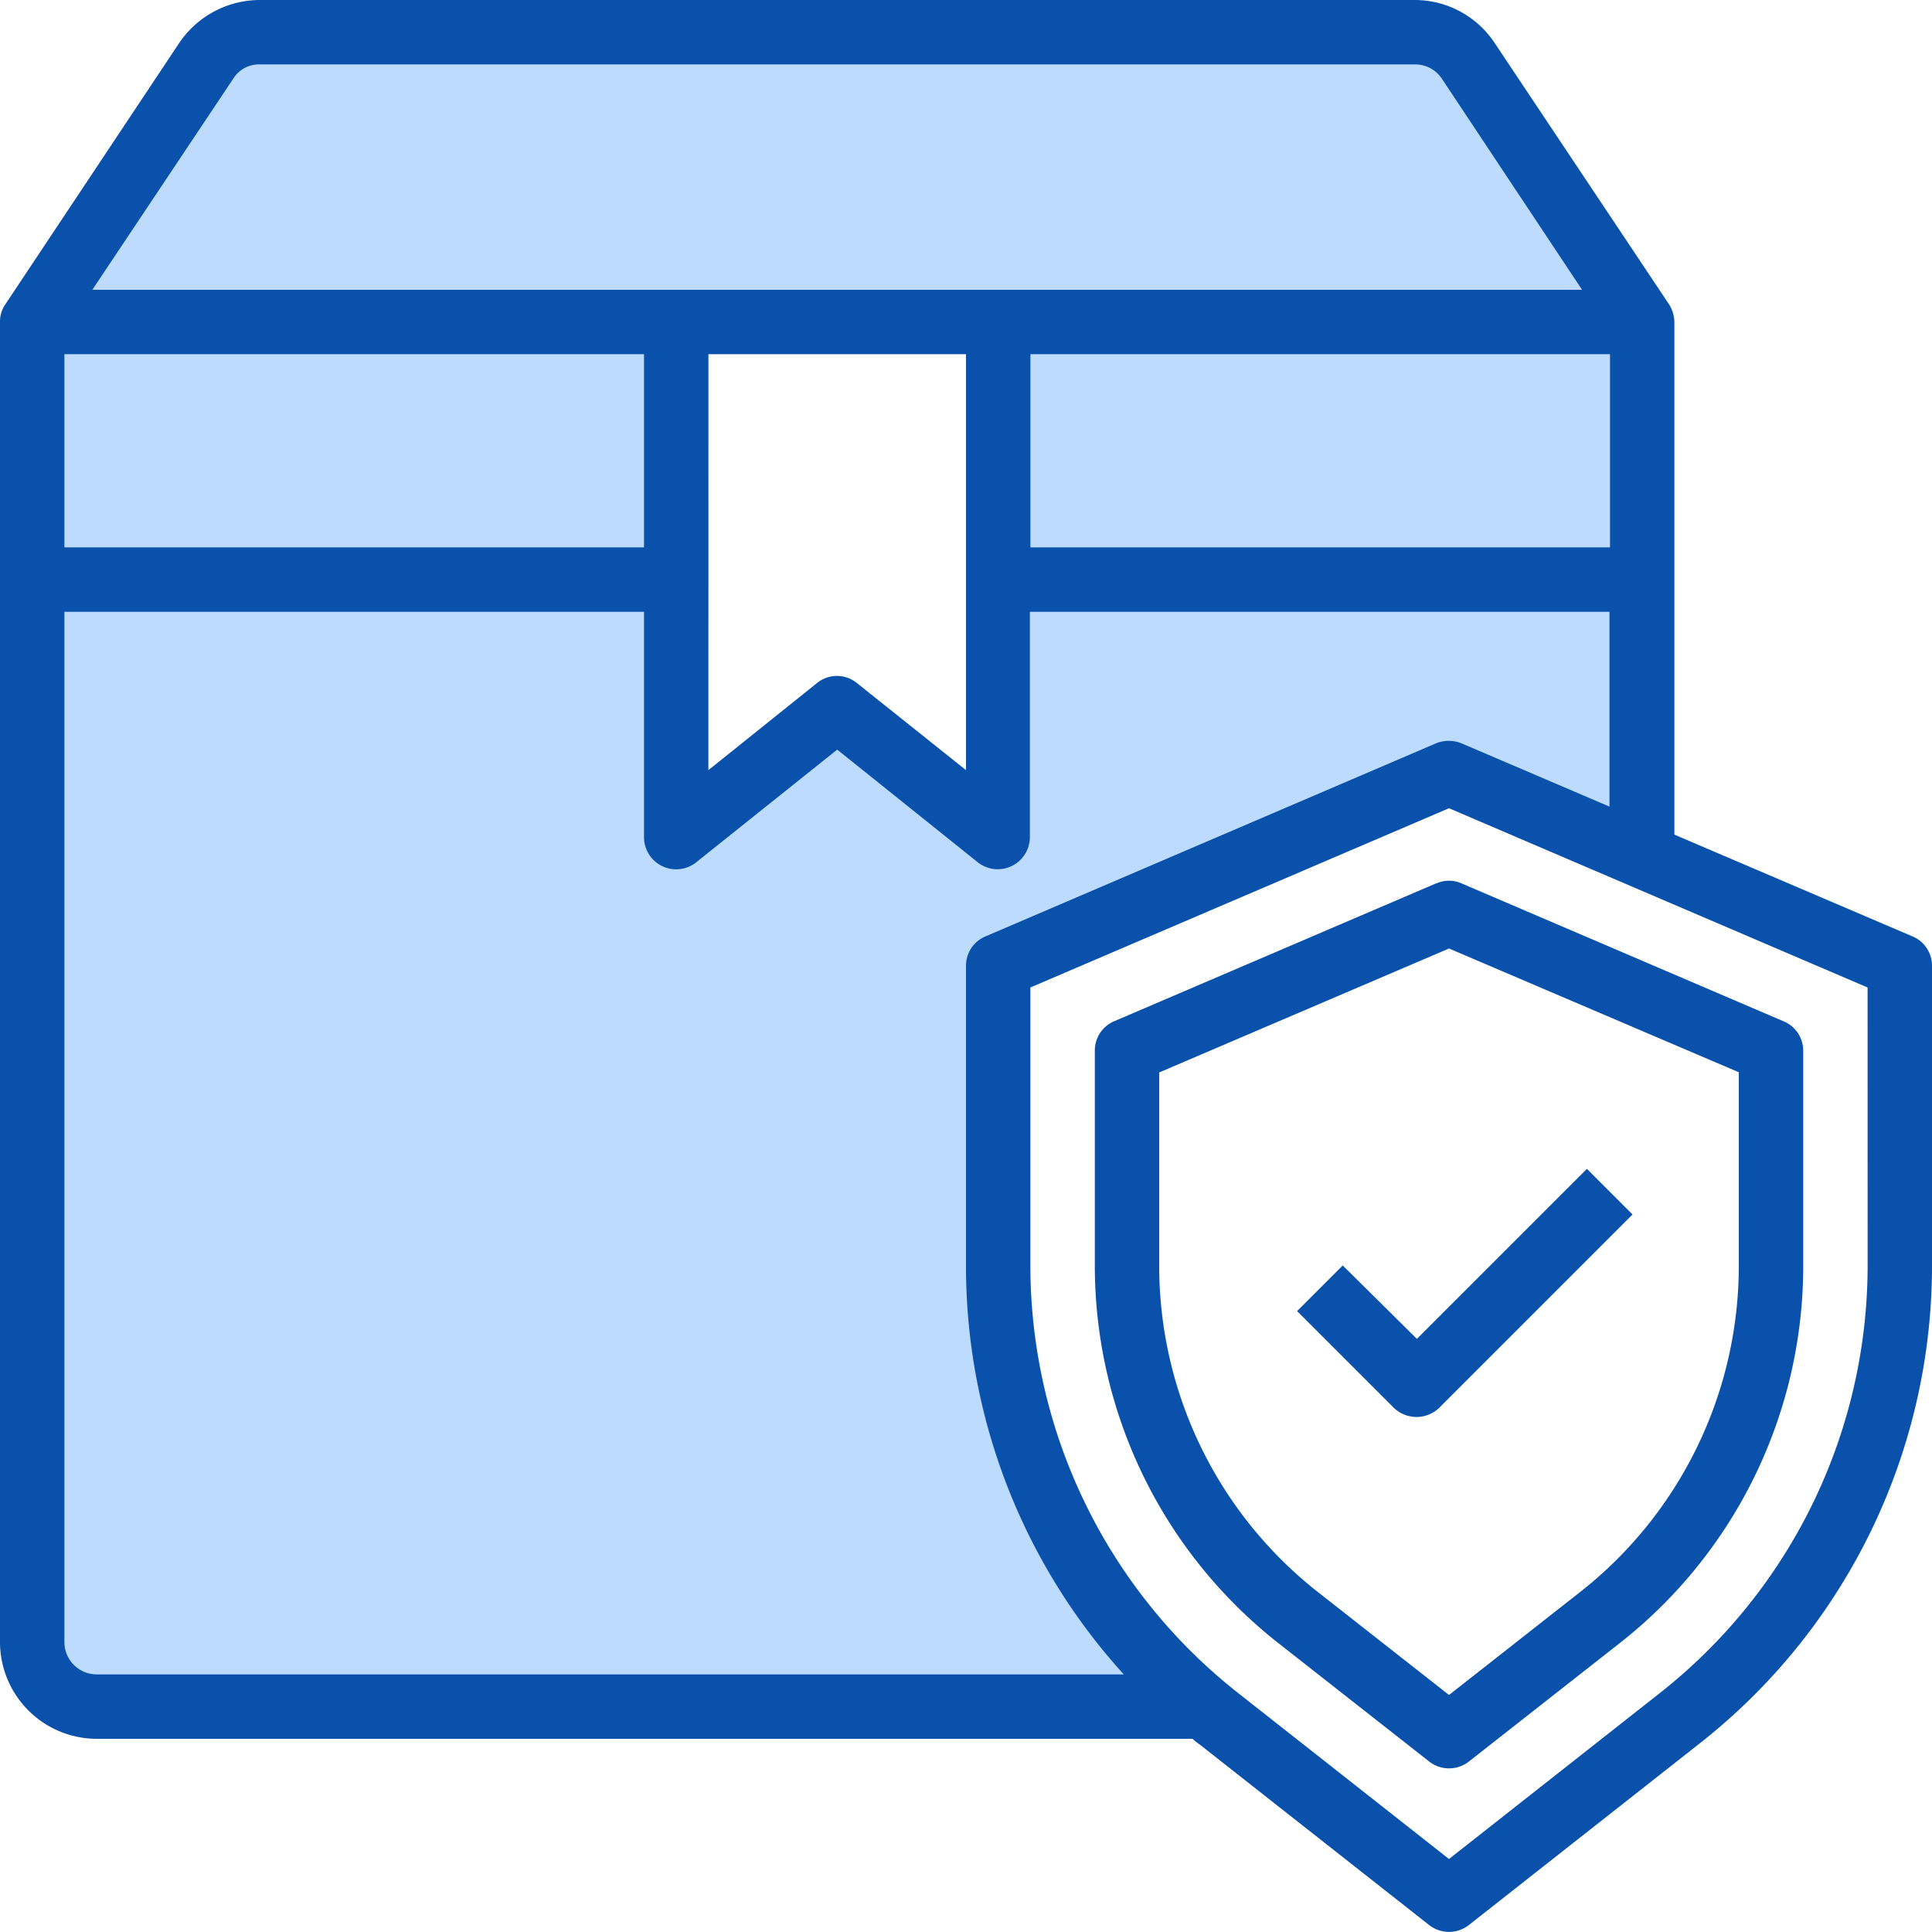 <?xml version="1.0" encoding="utf-8"?>
<svg xmlns="http://www.w3.org/2000/svg" height="50" viewBox="0 0 50 50" width="50">
  <defs>
    <style>.a{fill:#0951aa;}.b{fill:#bddbff;}.c{clip-path:url(#a);}.d{clip-path:url(#b);}</style>
    <clipPath id="a">
      <rect height="50" width="50"/>
    </clipPath>
    <clipPath id="b">
      <rect class="a" height="50" width="50"/>
    </clipPath>
  </defs>
  <path class="b" d="M47.667,108v7.139l-5-2.139L31,118v7.708a14.99,14.99,0,0,0,5.319,11.458H7.667A1.672,1.672,0,0,1,6,135.5V108H22.667v6.667l4.167-3.333L31,114.667V108Zm0,0" transform="translate(-5.167 -93)"/>
  <rect class="b" height="6.667" transform="translate(25.833 8.333)" width="16.667"/>
  <path class="b" d="M43.153,6.736,47.667,13.5H6l4.514-6.764A1.651,1.651,0,0,1,11.889,6H41.778a1.651,1.651,0,0,1,1.375.736Zm0,0" transform="translate(-5.167 -5.167)"/>
  <g class="c">
    <rect class="b" height="6.667" transform="translate(0.833 8.333)" width="16.667"/>
  </g>
  <g class="d">
    <path class="a" d="M49.5,24.236,43.333,21.6V8.333a.887.887,0,0,0-.139-.458L38.681,1.111A2.484,2.484,0,0,0,36.6,0H6.722A2.521,2.521,0,0,0,4.639,1.111L.139,7.875A.775.775,0,0,0,0,8.333V42.5A2.507,2.507,0,0,0,2.5,45H30.861a1.868,1.868,0,0,0,.194.153l5.931,4.667a.834.834,0,0,0,1.028,0l5.931-4.667A15.72,15.72,0,0,0,50,32.708V25a.821.821,0,0,0-.5-.764ZM16.667,14.167h-15v-5h15Zm1.667-5H25V19.931l-2.819-2.25a.817.817,0,0,0-1.042,0l-2.806,2.25Zm8.333,0h15v5h-15ZM6.042,2.028a.783.783,0,0,1,.694-.361H36.625a.827.827,0,0,1,.694.375L40.944,7.5H2.389ZM1.667,42.5V15.833h15v5.833a.832.832,0,0,0,1.347.653L21.667,19.4l3.639,2.917a.832.832,0,0,0,1.347-.653V15.833h15v5.042l-3.833-1.639a.883.883,0,0,0-.653,0l-11.667,5A.821.821,0,0,0,25,25v7.708a15.714,15.714,0,0,0,4.083,10.625H2.5a.836.836,0,0,1-.833-.833Zm46.667-9.792a14.082,14.082,0,0,1-5.417,11.139L37.5,48.111l-5.417-4.264a14.082,14.082,0,0,1-5.417-11.139V25.556L37.5,20.917l10.833,4.639Zm0,0"/>
  </g>
  <path class="a" d="M212.833,164.148l-8.333,3.569a.821.821,0,0,0-.5.764V174a12.423,12.423,0,0,0,4.778,9.833l3.875,3.042a.834.834,0,0,0,1.028,0l3.875-3.042A12.4,12.4,0,0,0,222.333,174v-5.514a.821.821,0,0,0-.5-.764l-8.333-3.569a.8.8,0,0,0-.667,0Zm7.833,4.889V174a10.738,10.738,0,0,1-4.139,8.514l-3.361,2.639-3.361-2.639A10.738,10.738,0,0,1,205.666,174v-4.958l7.5-3.208Zm0,0" transform="translate(-175.666 -141.287)"/>
  <path class="a" d="M242.881,220.3l-1.181,1.181,2.5,2.5a.847.847,0,0,0,1.181,0l5-5L249.2,217.8l-4.4,4.4Zm0,0" transform="translate(-208.131 -187.55)"/>
</svg>